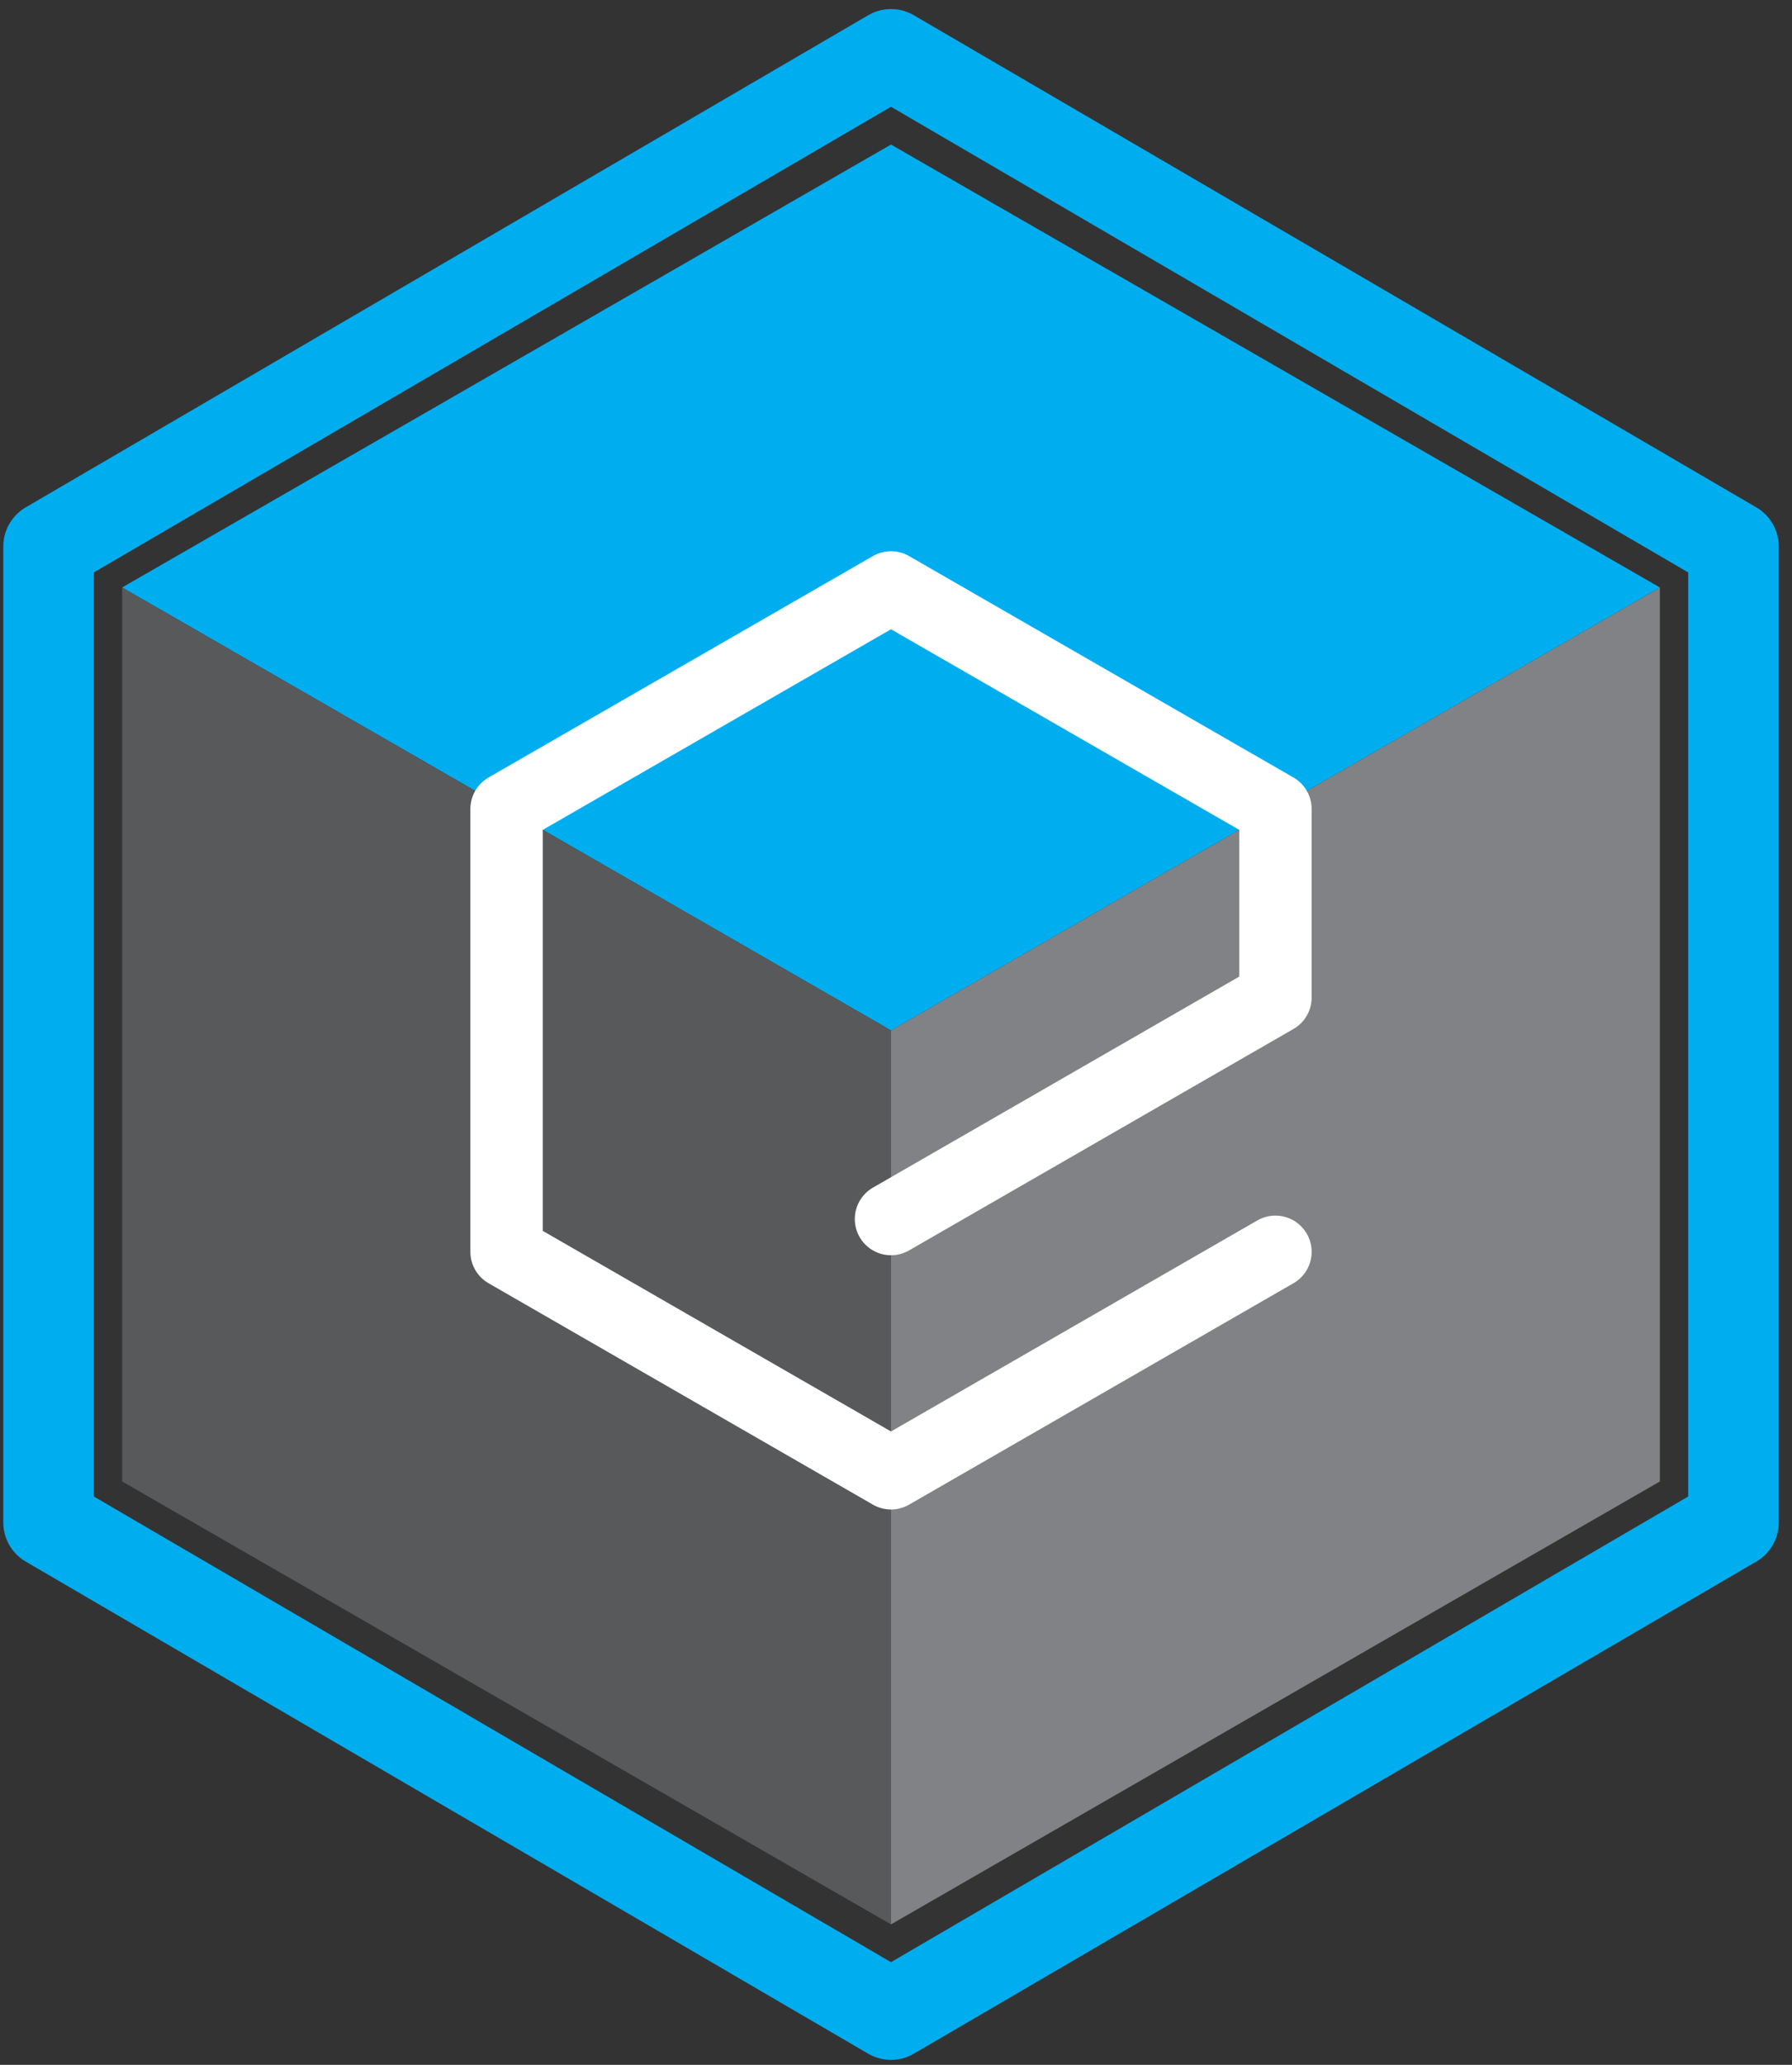 <svg width="99" height="114" viewBox="0 0 99 114" fill="none" xmlns="http://www.w3.org/2000/svg">
<rect x="0" y="0" width="99" height="114" fill="#333333" stroke="none"/>
<g id="Group 33058">
<path id="Vector" d="M49.224 106.245L91.7 81.792V32.434L49.224 56.886V106.245Z" fill="#808285"/>
<path id="Vector_2" d="M49.224 111.226L2.682 84.056V30.17L49.224 3L95.767 30.17V84.056L49.224 111.226Z" stroke="#00AEEF" stroke-width="5" stroke-linejoin="round"/>
<path id="Vector_3" d="M91.7 32.434L49.224 7.981L6.748 32.434L49.224 56.887L91.7 32.434Z" fill="#00AEEF"/>
<path id="Vector_4" d="M6.748 32.434V81.792L49.224 106.245V56.886L6.748 32.434Z" fill="#58595B"/>
<path id="Vector_5" d="M49.224 67.302L70.462 55.075V44.66L49.224 32.434L27.986 44.66V69.113L49.224 81.339L70.462 69.113" stroke="white" stroke-width="4" stroke-linecap="round" stroke-linejoin="round"/>
</g>
</svg>
